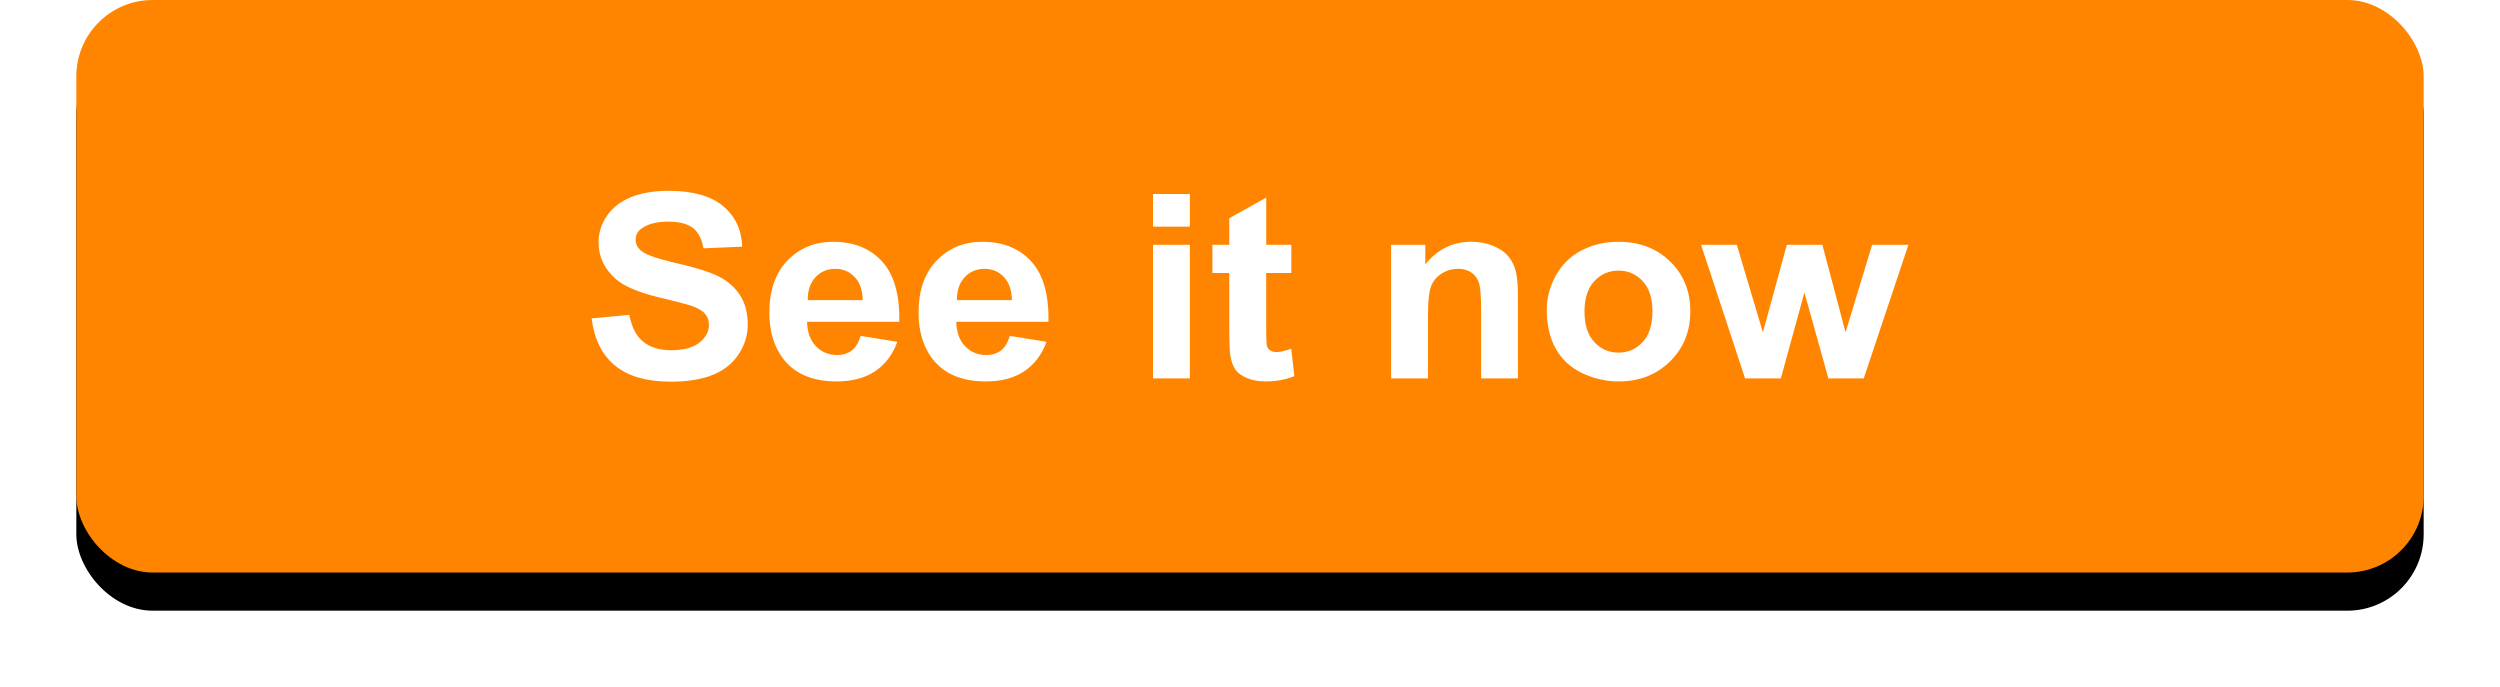 <svg height="36" viewBox="0 0 131 36" width="131" xmlns="http://www.w3.org/2000/svg" xmlns:xlink="http://www.w3.org/1999/xlink"><defs><rect id="a" height="30" rx="4" width="123" x="4"/><filter id="b" height="136.7%" width="108.9%" x="-4.5%" y="-11.7%"><feOffset dx="0" dy="2" in="SourceAlpha" result="shadowOffsetOuter1"/><feGaussianBlur in="shadowOffsetOuter1" result="shadowBlurOuter1" stdDeviation="1.5"/><feColorMatrix in="shadowBlurOuter1" type="matrix" values="0 0 0 0 0   0 0 0 0 0   0 0 0 0 0  0 0 0 0.2 0"/></filter></defs><g fill="none" fill-rule="evenodd"><use fill="#000" filter="url(#b)" xlink:href="#a"/><use fill="#ff8500" fill-rule="evenodd" xlink:href="#a"/><path d="m31 16.684 1.977-.185c.119.637.36 1.105.724 1.404.364.299.855.448 1.472.448.654 0 1.147-.133 1.479-.399.332-.266.498-.577.498-.933 0-.229-.07-.423-.209-.583-.14-.16-.383-.3-.731-.419l-.16-.049c-.285-.083-.774-.207-1.467-.373-1.089-.259-1.853-.578-2.292-.956-.618-.532-.927-1.18-.927-1.945 0-.492.145-.953.436-1.381.291-.428.709-.755 1.256-.979.547-.224 1.207-.336 1.98-.336 1.263 0 2.214.266 2.852.798s.973 1.241 1.006 2.129l-2.032.086c-.087-.497-.273-.854-.559-1.071s-.715-.326-1.287-.326c-.59 0-1.052.116-1.386.349-.215.149-.323.349-.323.6 0 .229.101.424.302.587.235.189.777.386 1.627.59l.239.056c.988.224 1.719.456 2.193.695.474.24.844.567 1.112.982.268.415.402.928.402 1.539 0 .554-.16 1.072-.48 1.556-.32.483-.773.843-1.359 1.078-.586.235-1.316.353-2.189.353-1.272 0-2.249-.282-2.931-.847-.682-.565-1.089-1.388-1.222-2.469zm14.098.916 1.922.31c-.247.677-.637 1.192-1.17 1.546-.533.354-1.2.531-2.001.531-1.267 0-2.206-.398-2.814-1.193-.48-.637-.721-1.441-.721-2.413 0-1.16.316-2.069.947-2.726.631-.657 1.43-.985 2.395-.985 1.084 0 1.94.344 2.567 1.032s.927 1.741.899 3.161h-4.832c.014.549.169.977.467 1.282.297.305.668.458 1.112.458.302 0 .556-.079.762-.237.206-.158.361-.413.467-.765zm.11-1.872c-.014-.536-.158-.944-.432-1.223-.275-.279-.609-.419-1.002-.419-.421 0-.769.147-1.043.442-.275.294-.41.694-.405 1.2zm7.708 1.872 1.922.31c-.247.677-.637 1.192-1.17 1.546s-1.2.531-2.001.531c-1.267 0-2.206-.398-2.814-1.193-.48-.637-.721-1.441-.721-2.413 0-1.16.316-2.069.947-2.726.631-.657 1.43-.985 2.395-.985 1.084 0 1.94.344 2.567 1.032.627.688.927 1.741.899 3.161h-4.832c.014.549.169.977.467 1.282.297.305.668.458 1.112.458.302 0 .556-.079.762-.237.206-.158.361-.413.467-.765zm.11-1.872c-.014-.536-.158-.944-.432-1.223-.275-.279-.609-.419-1.002-.419-.421 0-.769.147-1.043.442-.275.294-.41.694-.405 1.2zm7.392-3.85v-1.714h1.929v1.714zm0 7.95v-7.001h1.929v7.001zm7.248-7.001v1.477h-1.318l.002 3.167c.004.362.016.58.036.653.025.094.082.172.172.234.089.062.198.092.326.092.178 0 .437-.059.776-.178l.165 1.437c-.448.185-.956.277-1.524.277-.348 0-.661-.056-.94-.168-.279-.112-.484-.257-.614-.435-.13-.178-.221-.419-.271-.722-.037-.191-.057-.556-.061-1.095l-.001-3.262h-.885v-1.477h.885v-1.391l1.936-1.081v2.472zm11.874 7.001h-1.929v-3.573c0-.756-.041-1.245-.124-1.467-.082-.222-.216-.394-.402-.517-.185-.123-.408-.185-.669-.185-.334 0-.634.088-.899.264-.265.176-.447.409-.546.699-.089.261-.137.721-.146 1.381l-.001 3.398h-1.929v-7.001h1.791v1.028c.636-.791 1.437-1.187 2.402-1.187.426 0 .814.074 1.167.221s.619.335.8.564c.181.229.307.488.377.778.071.29.106.705.106 1.246zm1.51-3.599c0-.615.158-1.211.474-1.786.316-.576.763-1.015 1.342-1.318s1.225-.455 1.939-.455c1.103 0 2.006.344 2.711 1.032s1.057 1.557 1.057 2.607c0 1.059-.356 1.937-1.067 2.633-.712.697-1.607 1.045-2.687 1.045-.668 0-1.305-.145-1.912-.435s-1.067-.715-1.383-1.276c-.316-.56-.474-1.243-.474-2.047zm1.977.099c0 .694.172 1.226.515 1.595.343.369.766.554 1.27.554.503 0 .925-.185 1.266-.554.341-.369.511-.905.511-1.608 0-.686-.17-1.213-.511-1.582-.341-.369-.763-.554-1.266-.554-.503 0-.927.185-1.27.554-.343.369-.515.901-.515 1.595zm8.415 3.5-2.306-7.001h1.874l1.366 4.588 1.256-4.588h1.86l1.215 4.588 1.393-4.588h1.901l-2.34 7.001h-1.853l-1.256-4.502-1.235 4.502z" fill="#fff" fill-rule="nonzero"/></g></svg>